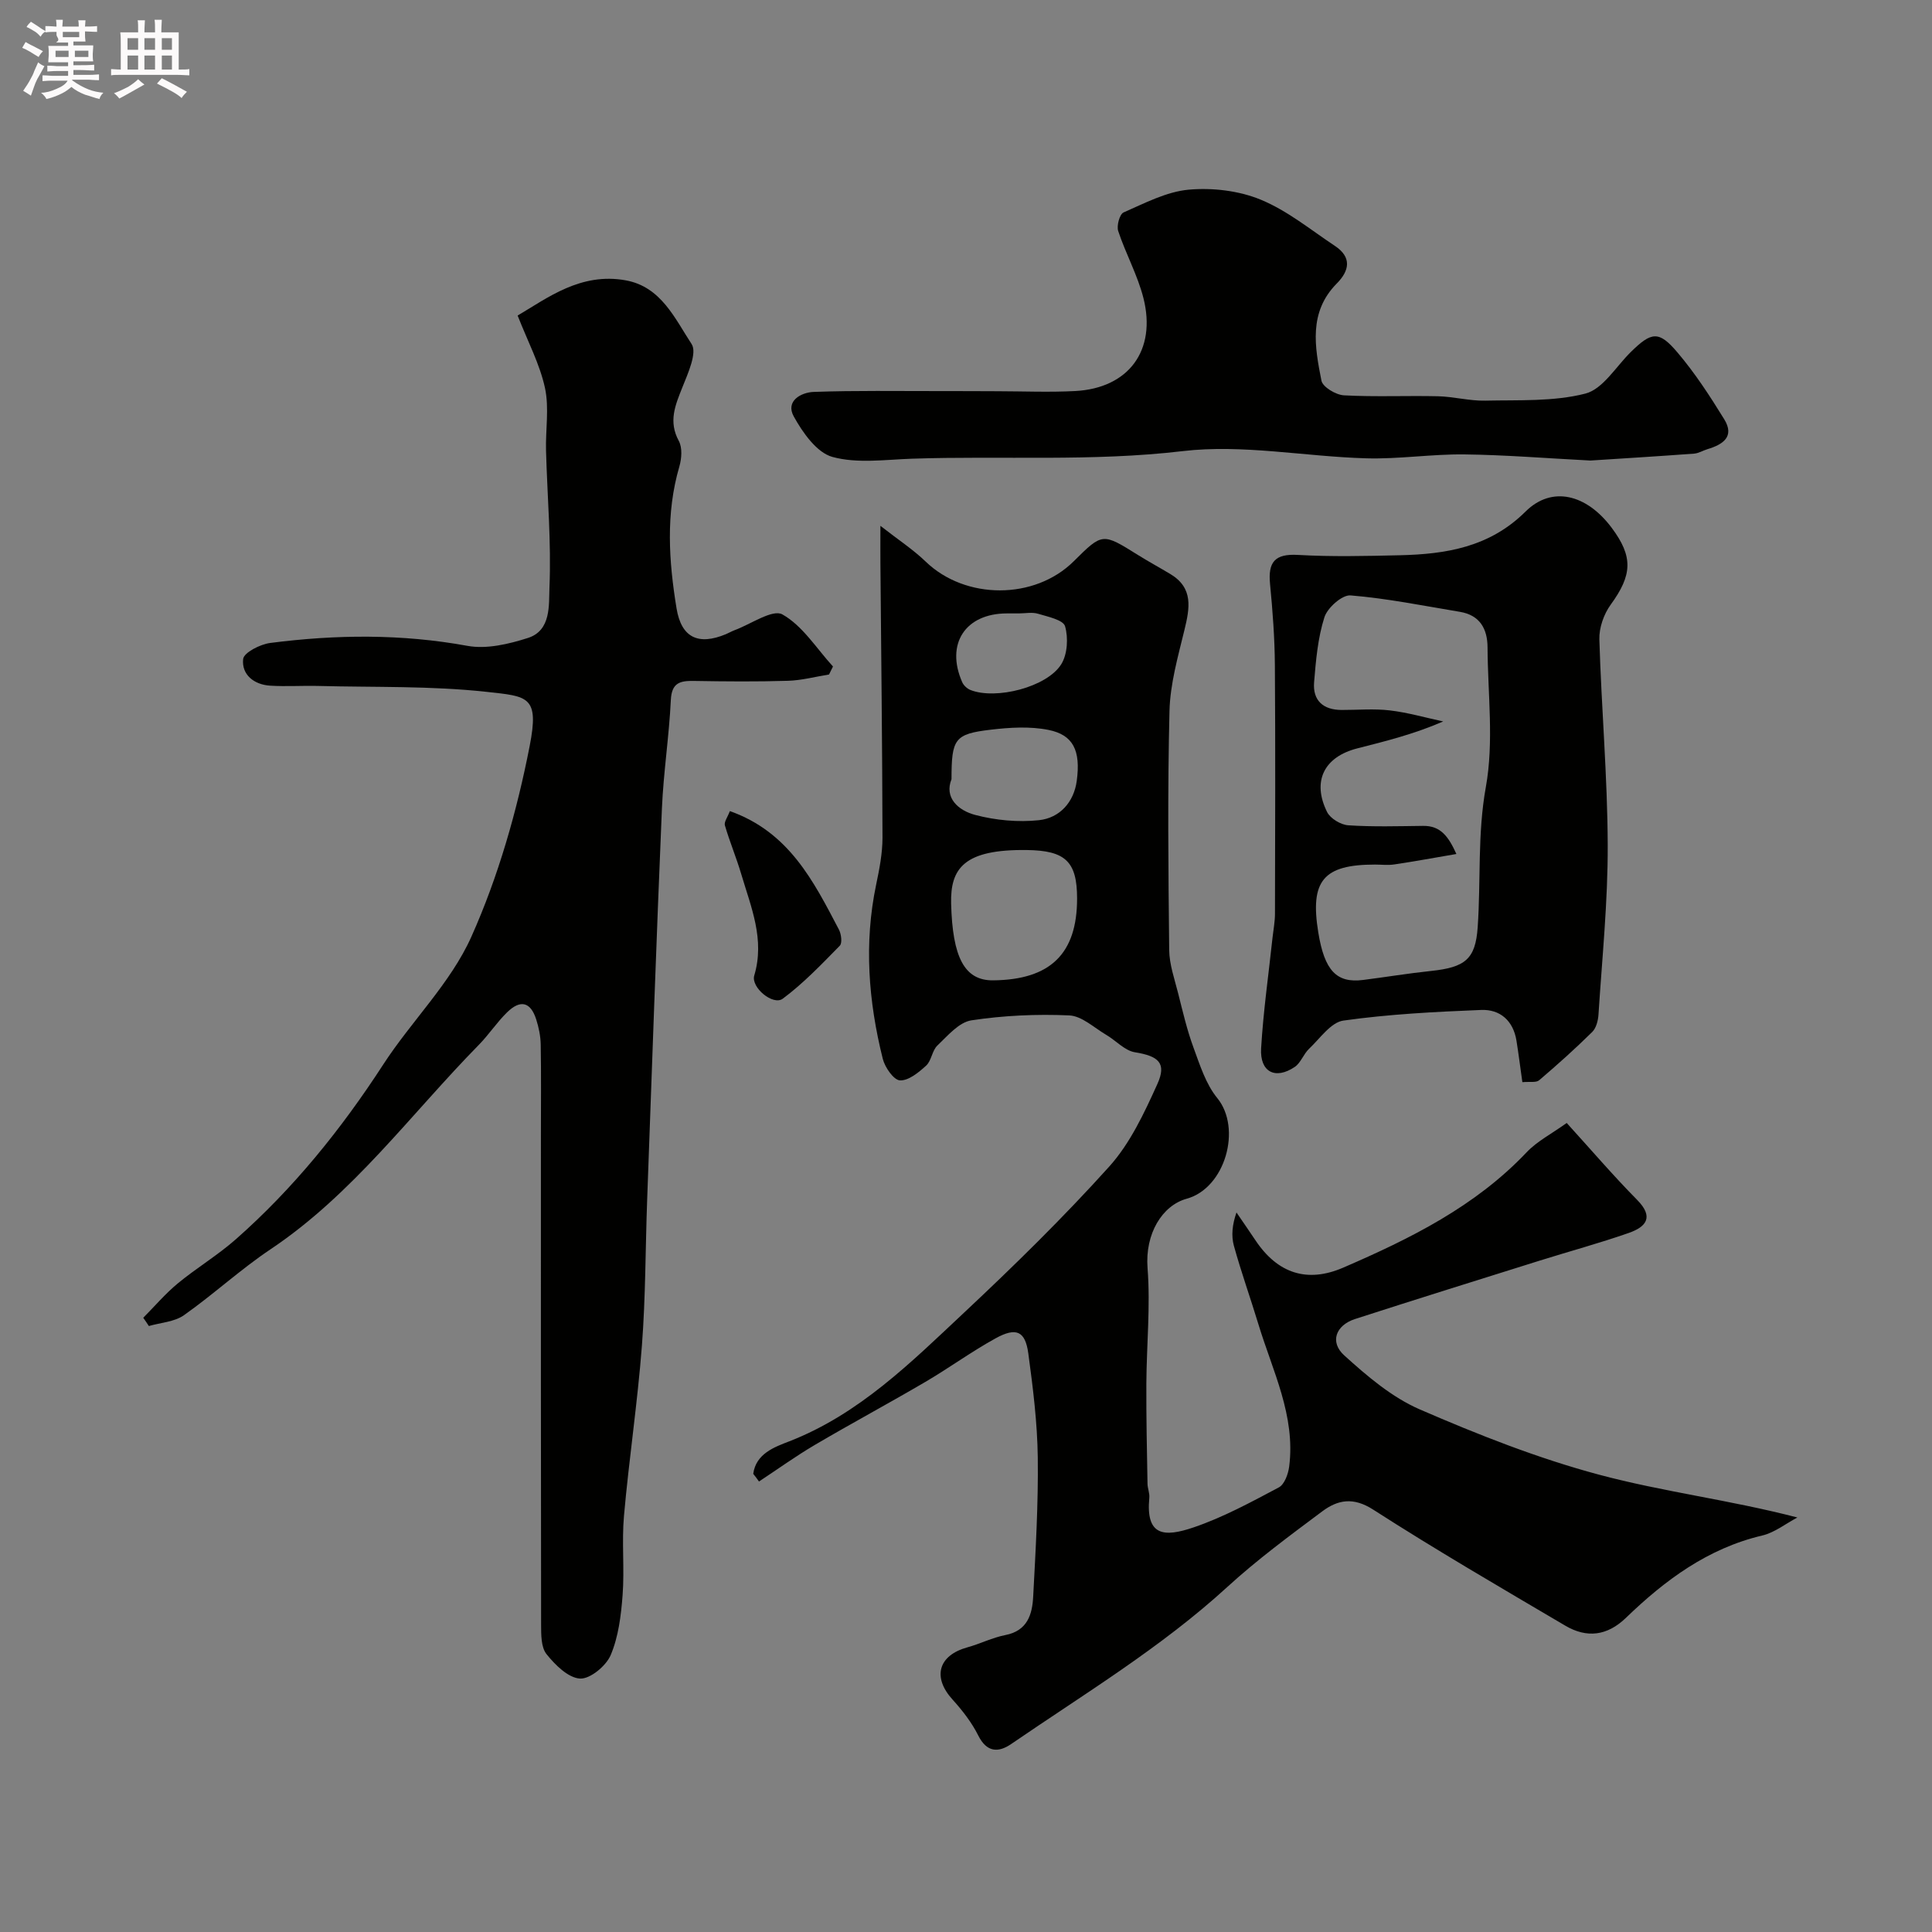 <svg enable-background="new 0 0 400 400" viewBox="0 0 400 400" xmlns="http://www.w3.org/2000/svg"><rect x="0" y="0" width="400" height="400" fill="#808080" stroke="none"/><path d="m6.8 9.5c.6.3 1.3.7 2.1 1.1-.4.4-.7.8-.9 1.2-.7-.4-1.3-.8-1.8-1.1s-1.1-.6-1.6-.8c.2-.4.5-.8.7-1.2.4.2.8.5 1.5.8zm.9 6.9c-.3.6-.5 1.1-.7 1.7s-.4 1.1-.6 1.7c-.6-.4-1.1-.7-1.6-1 .7-1 1.2-1.8 1.5-2.4.3-.5.6-1.1.8-1.7.3-.6.5-1.2.8-1.8.3.3.8.6 1.3.8-.7 1.3-1.2 2.2-1.5 2.7zm.1-11c.4.3 1 .7 1.7 1.1-.5.2-.8.6-1.1 1.1-.5-.6-1-1-1.4-1.2s-.9-.6-1.5-.8c.2-.4.5-.7.9-1.1.5.3.9.6 1.4.9zm10.5 13.1c1 .4 2 .6 3.1.7-.4.4-.7.8-.8 1.3-.9-.2-1.9-.6-3-.9-1-.4-2-.9-2.8-1.6-.5.4-1.1.9-1.9 1.3s-1.9.9-3.3 1.2c-.1-.3-.5-.8-1.1-1.3 1 0 2.1-.3 3.2-.8 1.2-.5 1.9-1 2.3-1.7h-3.2c-.4 0-1 0-2 .1v-1.2c1 0 1.7.1 2 .1h3.3v-1h-2.3c-.2 0-.9 0-2 .1v-1.2c1.2 0 1.9.1 2 .1h2.3v-.8h-4.1c0-.7.1-1.2.1-1.6 0-.5 0-1.1-.1-1.8h4.1v-.7h-2.5c1-.6.1-1.1.1-1.6v-.6h-.5c-.4 0-1 0-1.8.1v-1.3c1.2 0 1.9.1 2.1.1h.2c0-.3 0-.8-.1-1.4h1.4c0 .6-.1 1-.1 1.4h3.4c0-.4 0-.8-.1-1.3h1.5c0 .4-.1.9-.1 1.3.7 0 1.5 0 2.5-.1v1.2c-1 0-1.8-.1-2.5-.1v.6c0 .3 0 .8.1 1.5h-2.5v.8h4.1c0 .7-.1 1.3-.1 1.8s0 1 .1 1.5h-4.1v.8h1.4c.8 0 1.8 0 2.9-.1v1.2c-1 0-1.9-.1-2.8-.1h-1.5v1h3.2c.3 0 1 0 2.1-.1v1.2c-1.1 0-1.8-.1-2.1-.1h-3.4l-.1.1c1.4 1 2.4 1.5 3.4 1.9zm-4.1-6.7v-1.3h-2.7v1.3zm2.2-4.1v-1.1h-3.4v1.1zm1.9 4.1v-1.3h-2.8v1.3z" fill="#fcfafa"/><path d="m37 6.7v2.3 5.4c1 0 1.8 0 2.2-.1v1.3c-.6 0-1.5-.1-2.5-.1h-11.9c-.7 0-1.3 0-1.8.1v-1.3c.5 0 1.1.1 2 .1v-5.2c0-1 0-1.8-.1-2.5h3.7c0-1.3 0-2.1-.1-2.5h1.5c0 .4-.1 1.3-.1 2.5h2.2c0-1.2 0-2.1-.1-2.6h1.5c0 .4-.1 1.3-.1 2.6zm-12.3 13.7c-.3-.4-.7-.8-1.1-1.1 1.1-.4 2.1-.9 2.9-1.3.8-.5 1.5-1 2.1-1.6.4.4.9.8 1.3 1.1-2.5 1.4-4.2 2.4-5.2 2.9zm3.9-10.1v-2.4h-2.2v2.4zm0 4.1v-2.9h-2.2v2.9zm3.5-4.1v-2.4h-2.2v2.4zm0 4.1v-2.9h-2.2v2.9zm.4 2.9 1-1.1c.6.3 1.4.7 2.5 1.3s2 1.1 2.7 1.5c-.4.4-.8.8-1.1 1.3-.8-.8-2.5-1.7-5.1-3zm3.1-7v-2.4h-2.1v2.4zm0 4.1v-2.9h-2.1v2.9z" fill="#fcfafa"/><g fill="#010100"><path d="m155.95 305.14c.56-4.18 4.41-5.55 7.42-6.71 14.51-5.64 25.23-16.35 36.2-26.63 10.38-9.73 20.57-19.71 30.08-30.27 4.33-4.81 7.25-11.08 9.96-17.07 1.99-4.39.24-5.81-4.64-6.6-2.11-.34-3.92-2.42-5.93-3.6-2.52-1.48-5.06-3.92-7.67-4.03-6.74-.3-13.59.01-20.25 1.02-2.57.39-4.91 3.18-7.04 5.21-1.11 1.05-1.22 3.15-2.34 4.17-1.54 1.41-3.64 3.14-5.42 3.05-1.29-.07-3.11-2.69-3.55-4.46-2.97-11.9-3.92-23.92-1.37-36.08.67-3.19 1.31-6.47 1.31-9.71-.04-18.93-.27-37.86-.43-56.79-.02-2.1 0-4.2 0-7.77 3.68 2.88 6.78 4.9 9.39 7.42 8.21 7.91 22.54 7.96 30.65-.1 5.94-5.9 5.93-5.88 13.26-1.3 2.21 1.38 4.5 2.62 6.73 3.96 4.82 2.9 4.01 7.07 2.91 11.6-1.34 5.52-2.95 11.14-3.09 16.75-.41 16.48-.24 32.99-.06 49.48.03 3.01 1.11 6.02 1.86 9 .95 3.77 1.83 7.58 3.17 11.21 1.33 3.62 2.55 7.55 4.92 10.45 5.13 6.28 1.66 18.64-6.32 20.84-5.05 1.39-8.67 7.21-8.11 14.39.61 7.88-.2 15.87-.25 23.82-.04 6.94.12 13.88.24 20.82.02.97.47 1.96.37 2.91-.75 7.92 3.04 8.2 9.2 6.1 6.11-2.08 11.89-5.23 17.62-8.27 1.17-.62 1.94-2.77 2.14-4.31 1.35-10.54-3.45-19.82-6.37-29.47-1.65-5.44-3.57-10.79-5.08-16.26-.57-2.08-.33-4.39.54-6.88 1.31 1.92 2.63 3.82 3.92 5.75 4.61 6.91 10.75 8.88 18.18 5.67 13.88-6 27.33-12.65 37.97-23.88 2.19-2.31 5.2-3.84 8.3-6.07 4.98 5.47 9.59 10.87 14.57 15.91 3.56 3.6 1.85 5.6-1.7 6.85-6.11 2.14-12.38 3.83-18.56 5.77-12.72 3.99-25.46 7.96-38.14 12.06-3.98 1.29-5.29 4.76-2.23 7.53 4.74 4.3 9.89 8.69 15.66 11.19 12.04 5.22 24.38 10.1 37.03 13.49 13.31 3.57 27.14 5.24 41.13 8.88-2.42 1.28-4.7 3.12-7.27 3.73-11.28 2.66-20.13 9.23-28.21 17.03-3.91 3.78-8.13 4.25-12.57 1.64-13.34-7.86-26.74-15.65-39.76-24.02-4.16-2.68-7.37-2.04-10.59.37-6.69 5-13.45 9.98-19.6 15.61-13.72 12.56-29.57 22.11-44.79 32.55-2.63 1.8-5.04 1.75-6.8-1.77-1.35-2.7-3.29-5.2-5.34-7.46-4.19-4.62-2.95-9.13 3.1-10.8 2.65-.73 5.17-2.02 7.86-2.54 4.57-.89 5.56-4.28 5.75-7.96.51-9.59 1.07-19.2.95-28.79-.09-7.2-.99-14.41-1.96-21.56-.63-4.64-2.5-5.48-6.78-3.12-4.98 2.74-9.61 6.13-14.52 9.01-7.57 4.44-15.31 8.59-22.87 13.04-3.98 2.34-7.73 5.05-11.59 7.59-.38-.56-.79-1.08-1.19-1.59zm67.05-119.11c0-7.68-2.43-9.94-10.41-10.04-12.97-.17-15.86 3.76-15.67 11.12.29 11.03 2.72 15.92 8.69 15.86 11.86-.12 17.39-5.51 17.39-16.94zm-26-24.71c-1.53 3.81 1.33 6.47 4.93 7.41 4.22 1.11 8.86 1.54 13.19 1.08 4.27-.46 7.22-3.72 7.81-8.14.85-6.29-.74-9.53-5.86-10.55-3.85-.77-8.03-.51-11.98-.04-7.45.88-8.09 1.87-8.09 10.24zm13.95-34.32c-.83 0-1.65 0-2.48 0-8.61.01-12.74 6.31-9.26 14.23.29.67 1.02 1.35 1.7 1.62 5.24 2.09 15.86-.57 18.82-5.34 1.28-2.07 1.47-5.46.78-7.85-.38-1.32-3.57-1.98-5.6-2.59-1.23-.37-2.64-.07-3.96-.07z"/><path d="m29.66 272.83c2.36-2.38 4.56-4.97 7.13-7.1 3.9-3.22 8.3-5.85 12.08-9.19 11.93-10.53 21.81-22.79 30.48-36.15 5.84-9 13.94-16.84 18.24-26.45 5.59-12.49 9.44-26.01 12.07-39.47 2.02-10.35-.32-10.29-8.92-11.23-11.49-1.26-23.17-.92-34.76-1.22-3.35-.09-6.71.15-10.05-.06-3.35-.21-5.94-2.29-5.59-5.52.15-1.33 3.52-3.05 5.59-3.32 13.63-1.76 27.22-1.9 40.87.6 3.95.72 8.52-.37 12.48-1.63 4.89-1.55 4.33-6.9 4.48-10.47.39-9.4-.45-18.85-.71-28.28-.12-4.35.68-8.87-.22-13.03-1.07-4.92-3.53-9.54-5.66-14.98 6.14-3.61 13.04-8.98 22.38-7.29 7.34 1.33 10.18 7.93 13.64 13.19 1.19 1.81-.76 6.07-1.91 8.96-1.48 3.71-2.93 7.07-.74 11.1.76 1.4.59 3.66.11 5.31-2.85 9.76-2.18 19.58-.58 29.35 1 6.1 4.53 7.72 10.22 5.35.6-.25 1.17-.59 1.78-.82 3.38-1.24 7.88-4.42 9.92-3.27 4.19 2.36 7.06 7.05 10.47 10.78-.27.55-.55 1.1-.82 1.66-2.82.45-5.64 1.21-8.47 1.3-6.49.2-12.99.14-19.49.03-2.87-.05-4.62.35-4.79 3.95-.36 7.52-1.53 14.99-1.85 22.51-1.14 26.96-2.07 53.92-3.05 80.88-.37 10.1-.32 20.22-1.09 30.29-.9 11.76-2.67 23.45-3.71 35.21-.49 5.45.13 11-.29 16.47-.32 4.19-.85 8.57-2.46 12.37-.95 2.25-4.26 4.99-6.36 4.87-2.45-.15-5.15-2.83-6.93-5.06-1.15-1.44-1.11-4.05-1.12-6.13-.06-33.82-.04-67.64-.04-101.46 0-6.2.07-12.4-.04-18.59-.03-1.76-.4-3.57-.94-5.25-1.16-3.61-3.26-4.15-6.03-1.44-2.11 2.06-3.75 4.59-5.82 6.7-14.12 14.38-26.08 30.93-43.15 42.35-6.23 4.17-11.8 9.33-17.94 13.66-1.97 1.38-4.81 1.52-7.25 2.23-.38-.59-.77-1.15-1.16-1.71z"/><path d="m315.19 224.05c-.45-3.16-.79-5.91-1.23-8.64-.68-4.11-3.41-6.47-7.3-6.31-9.53.38-19.1.87-28.53 2.2-2.6.37-4.85 3.72-7.12 5.86-1.14 1.08-1.7 2.9-2.95 3.74-4.01 2.7-7.24 1.06-6.96-3.84.45-7.68 1.55-15.33 2.37-22.99.18-1.63.5-3.26.5-4.9.04-17.16.1-34.32-.02-51.47-.04-5.6-.46-11.21-1-16.79-.44-4.5.95-6.3 5.77-6.02 7 .4 14.04.23 21.05.07 9.62-.22 18.65-1.67 26.08-9.05 5.43-5.39 12.62-3.61 17.83 3.36 4.5 6.02 4.26 9.79-.21 15.93-1.42 1.96-2.41 4.78-2.34 7.17.42 14.2 1.68 28.39 1.73 42.59.04 11.69-1.16 23.39-1.91 35.08-.08 1.25-.47 2.8-1.3 3.62-3.52 3.47-7.21 6.78-10.98 9.99-.62.54-1.91.26-3.48.4zm-13.66-47.24c-4.63.79-8.73 1.55-12.85 2.16-1.3.2-2.66.03-3.99.03-10.72 0-13.5 3.34-11.75 14.07 1.28 7.86 3.77 10.52 9.27 9.82 4.68-.59 9.35-1.37 14.04-1.86 7.1-.75 9.23-2.43 9.69-9.06.67-9.66-.07-19.27 1.69-29.04 1.69-9.35.4-19.24.35-28.9-.02-3.87-1.61-6.68-5.74-7.36-7.53-1.25-15.05-2.78-22.63-3.4-1.74-.14-4.79 2.57-5.41 4.54-1.36 4.28-1.76 8.91-2.13 13.44-.31 3.78 1.88 5.73 5.69 5.74 3.33.01 6.69-.3 9.98.09 3.73.44 7.38 1.5 11.06 2.29-6.17 2.67-11.98 4.09-17.77 5.57-6.9 1.75-9.43 6.81-6.27 13.18.67 1.35 2.84 2.65 4.4 2.75 5.14.34 10.31.18 15.47.12 3.64-.05 5.25 2.19 6.9 5.82z"/><path d="m329.27 95.35c-9.25-.48-17.67-1.17-26.1-1.27-6.76-.08-13.54 1-20.28.81-12.7-.35-25.59-2.96-38.03-1.49-18.75 2.21-37.4.94-56.08 1.57-5.51.19-11.31 1.04-16.44-.37-3.24-.89-6.15-5.03-8-8.38-1.76-3.18 1.49-4.98 4.14-5.08 8.68-.31 17.39-.16 26.08-.17 4-.01 7.99.02 11.99.03 5.35.01 10.72.24 16.05-.04 11.05-.58 16.89-8.4 14.13-19.27-1.21-4.75-3.67-9.18-5.22-13.86-.36-1.09.3-3.5 1.12-3.85 4.37-1.91 8.86-4.29 13.47-4.71 4.9-.44 10.37.2 14.9 2.06 5.52 2.27 10.35 6.24 15.39 9.59 3.52 2.34 3.01 5.12.37 7.78-5.87 5.94-4.55 13.13-3.17 20.11.26 1.32 2.99 2.95 4.66 3.04 6.48.35 12.98.04 19.48.19 3.26.08 6.52.98 9.77.91 6.94-.16 14.12.23 20.73-1.46 3.63-.93 6.33-5.58 9.4-8.6 4.29-4.21 5.8-4.49 9.67.08 3.63 4.27 6.73 9.04 9.68 13.83 2.23 3.62-.3 5.25-3.48 6.2-.93.28-1.82.85-2.76.92-7.42.55-14.84 1-21.47 1.43z"/><path d="m151.11 167.93c12.27 4.34 17.34 14.54 22.58 24.53.49.93.72 2.79.18 3.34-3.77 3.84-7.52 7.78-11.81 10.97-2 1.49-6.63-2.34-5.9-4.8 2.23-7.46-.66-14.13-2.68-20.95-1.01-3.42-2.4-6.72-3.4-10.14-.2-.72.58-1.73 1.03-2.95z"/></g></svg>